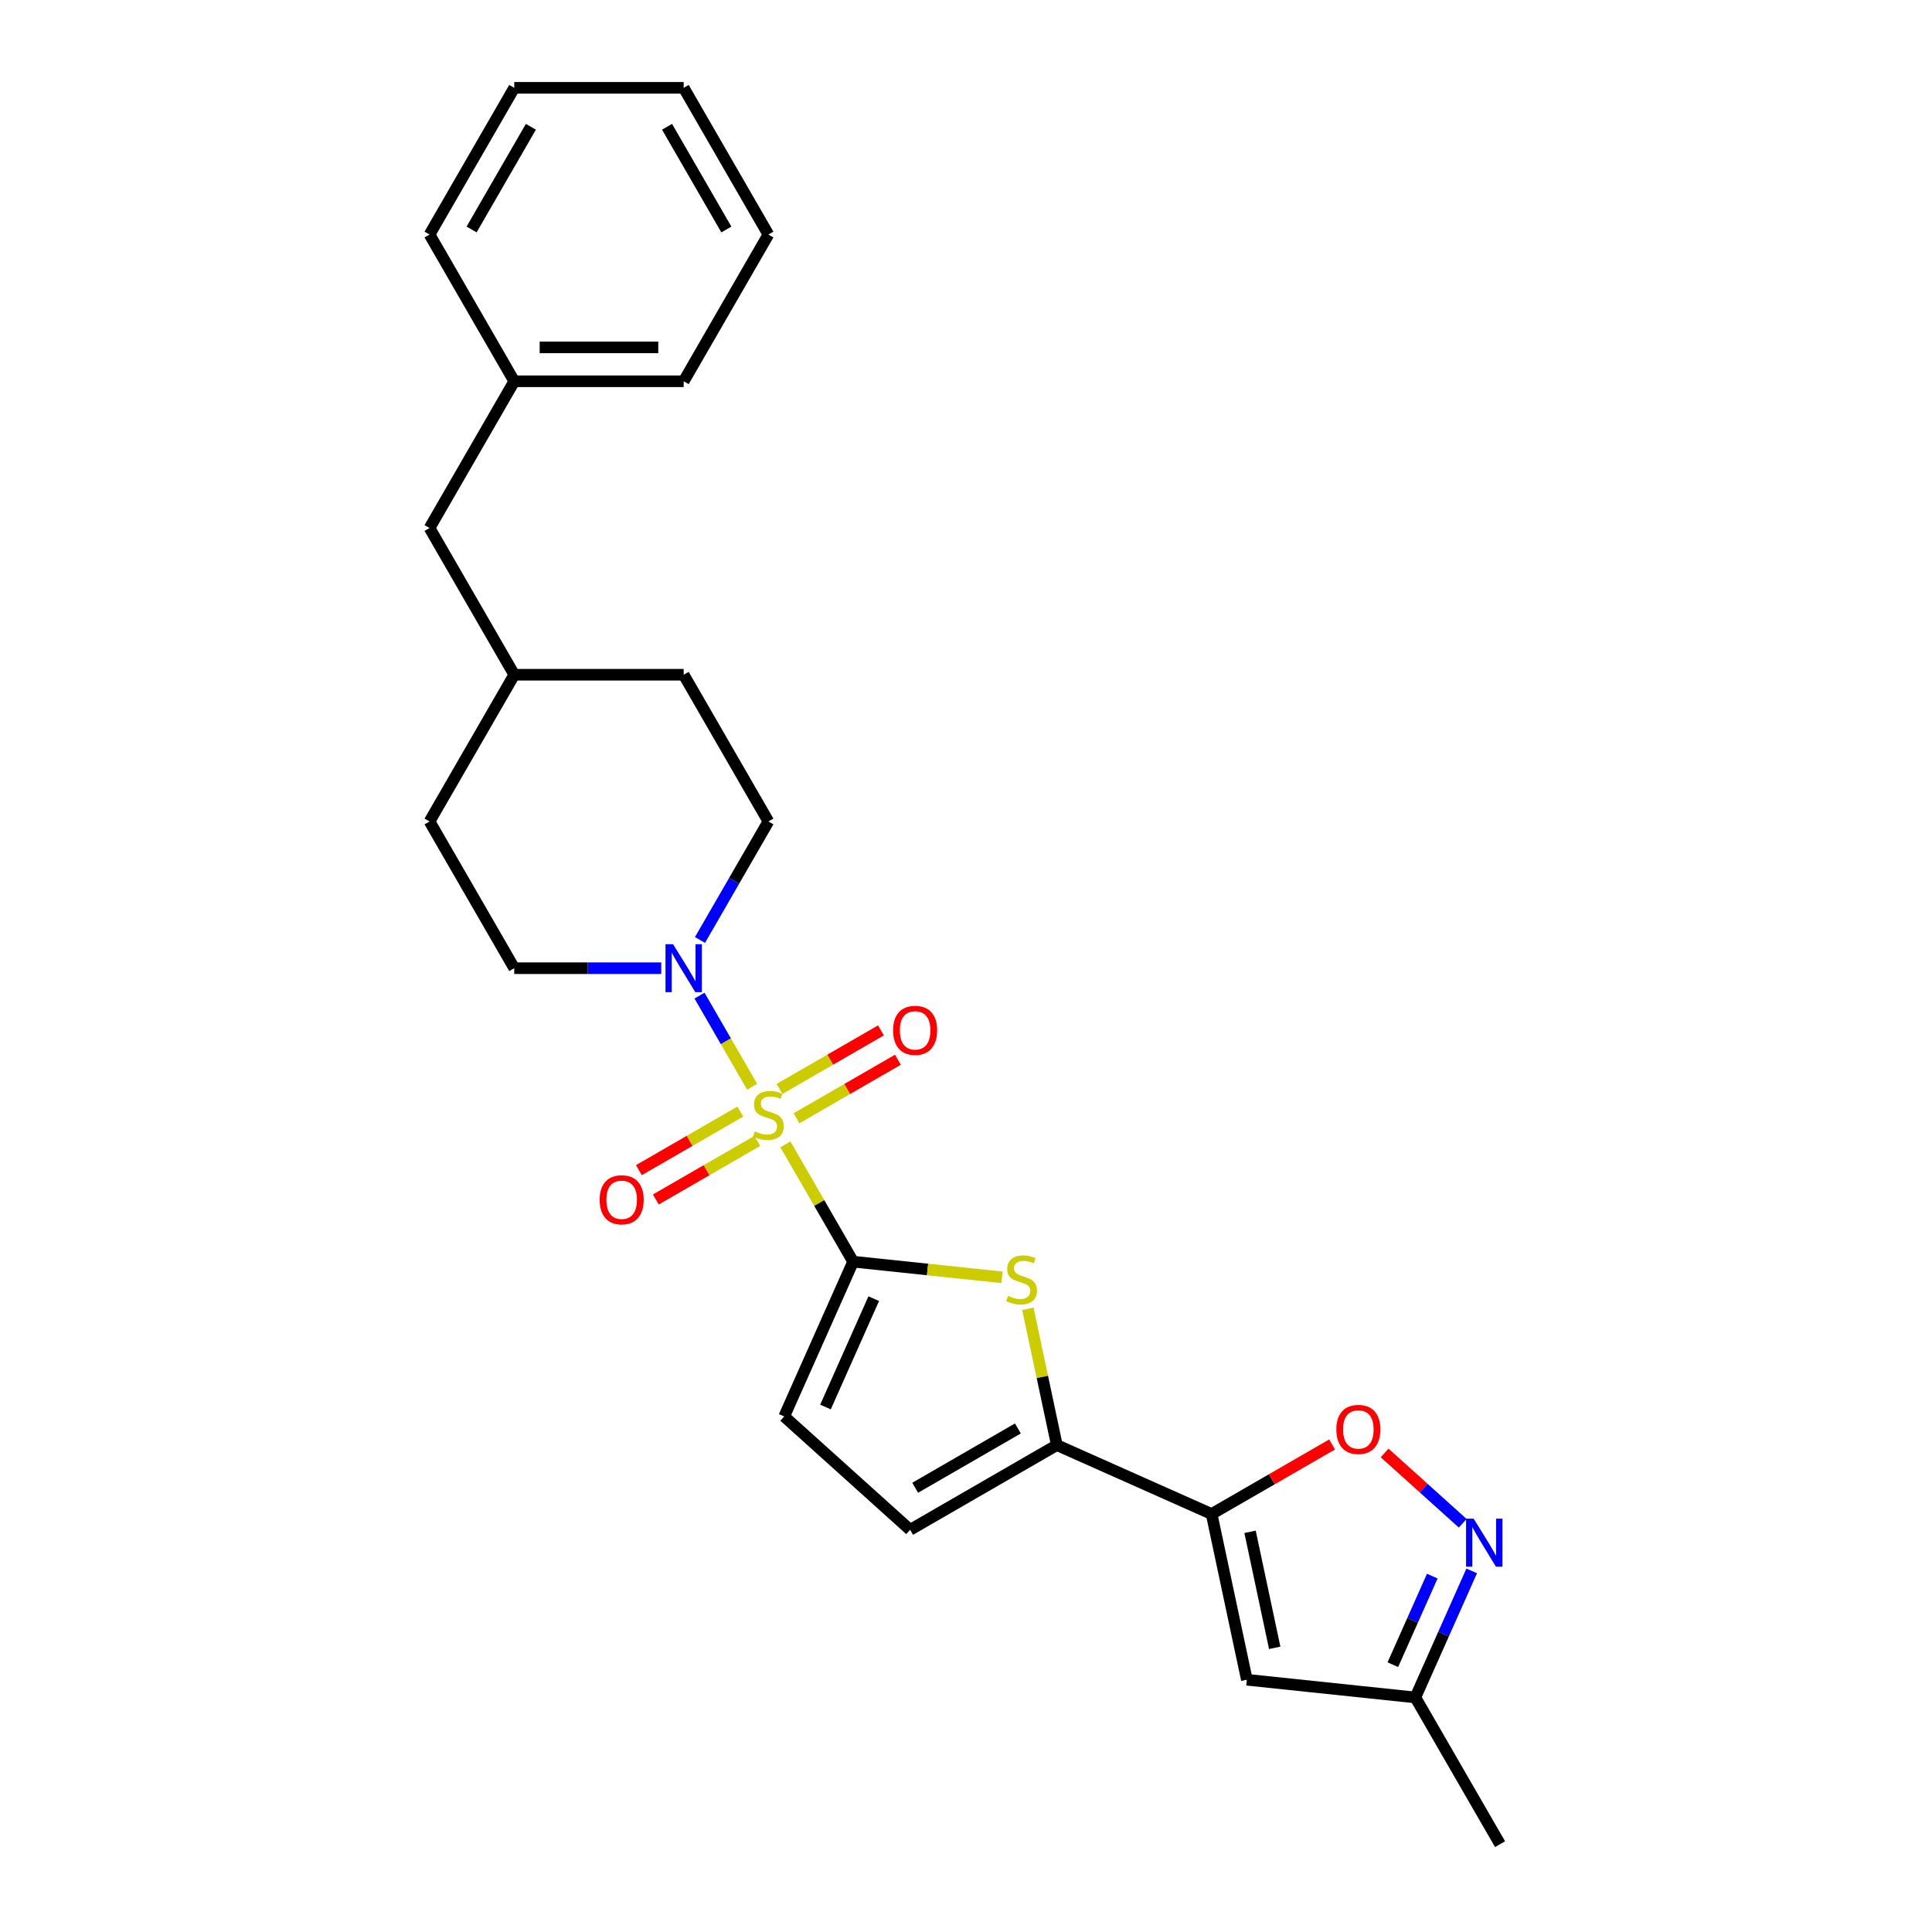 <?xml version='1.0' encoding='iso-8859-1'?>
<svg version='1.1' baseProfile='full'
              xmlns='http://www.w3.org/2000/svg'
                      xmlns:rdkit='http://www.rdkit.org/xml'
                      xmlns:xlink='http://www.w3.org/1999/xlink'
                  xml:space='preserve'
width='1000px' height='1000px' viewBox='0 0 1000 1000'>
<!-- END OF HEADER -->
<rect style='opacity:1.0;fill:#FFFFFF;stroke:none' width='1000' height='1000' x='0' y='0'> </rect>
<path class='bond-0' d='M 406.521,592.329 L 424.046,622.682' style='fill:none;fill-rule:evenodd;stroke:#CCCC00;stroke-width:6px;stroke-linecap:butt;stroke-linejoin:miter;stroke-opacity:1' />
<path class='bond-0' d='M 424.046,622.682 L 441.57,653.034' style='fill:none;fill-rule:evenodd;stroke:#000000;stroke-width:6px;stroke-linecap:butt;stroke-linejoin:miter;stroke-opacity:1' />
<path class='bond-4' d='M 389.307,562.512 L 375.686,538.92' style='fill:none;fill-rule:evenodd;stroke:#CCCC00;stroke-width:6px;stroke-linecap:butt;stroke-linejoin:miter;stroke-opacity:1' />
<path class='bond-4' d='M 375.686,538.92 L 362.066,515.329' style='fill:none;fill-rule:evenodd;stroke:#0000FF;stroke-width:6px;stroke-linecap:butt;stroke-linejoin:miter;stroke-opacity:1' />
<path class='bond-10' d='M 412.262,578.819 L 438.508,563.665' style='fill:none;fill-rule:evenodd;stroke:#CCCC00;stroke-width:6px;stroke-linecap:butt;stroke-linejoin:miter;stroke-opacity:1' />
<path class='bond-10' d='M 438.508,563.665 L 464.754,548.512' style='fill:none;fill-rule:evenodd;stroke:#FF0000;stroke-width:6px;stroke-linecap:butt;stroke-linejoin:miter;stroke-opacity:1' />
<path class='bond-10' d='M 403.492,563.629 L 429.738,548.476' style='fill:none;fill-rule:evenodd;stroke:#CCCC00;stroke-width:6px;stroke-linecap:butt;stroke-linejoin:miter;stroke-opacity:1' />
<path class='bond-10' d='M 429.738,548.476 L 455.985,533.323' style='fill:none;fill-rule:evenodd;stroke:#FF0000;stroke-width:6px;stroke-linecap:butt;stroke-linejoin:miter;stroke-opacity:1' />
<path class='bond-11' d='M 383.182,575.355 L 356.935,590.509' style='fill:none;fill-rule:evenodd;stroke:#CCCC00;stroke-width:6px;stroke-linecap:butt;stroke-linejoin:miter;stroke-opacity:1' />
<path class='bond-11' d='M 356.935,590.509 L 330.689,605.662' style='fill:none;fill-rule:evenodd;stroke:#FF0000;stroke-width:6px;stroke-linecap:butt;stroke-linejoin:miter;stroke-opacity:1' />
<path class='bond-11' d='M 391.951,590.545 L 365.705,605.698' style='fill:none;fill-rule:evenodd;stroke:#CCCC00;stroke-width:6px;stroke-linecap:butt;stroke-linejoin:miter;stroke-opacity:1' />
<path class='bond-11' d='M 365.705,605.698 L 339.459,620.851' style='fill:none;fill-rule:evenodd;stroke:#FF0000;stroke-width:6px;stroke-linecap:butt;stroke-linejoin:miter;stroke-opacity:1' />
<path class='bond-2' d='M 441.57,653.034 L 480.1,657.084' style='fill:none;fill-rule:evenodd;stroke:#000000;stroke-width:6px;stroke-linecap:butt;stroke-linejoin:miter;stroke-opacity:1' />
<path class='bond-2' d='M 480.1,657.084 L 518.631,661.134' style='fill:none;fill-rule:evenodd;stroke:#CCCC00;stroke-width:6px;stroke-linecap:butt;stroke-linejoin:miter;stroke-opacity:1' />
<path class='bond-8' d='M 441.57,653.034 L 405.901,733.149' style='fill:none;fill-rule:evenodd;stroke:#000000;stroke-width:6px;stroke-linecap:butt;stroke-linejoin:miter;stroke-opacity:1' />
<path class='bond-8' d='M 452.243,672.186 L 427.274,728.266' style='fill:none;fill-rule:evenodd;stroke:#000000;stroke-width:6px;stroke-linecap:butt;stroke-linejoin:miter;stroke-opacity:1' />
<path class='bond-1' d='M 627.134,783.651 L 547.019,747.982' style='fill:none;fill-rule:evenodd;stroke:#000000;stroke-width:6px;stroke-linecap:butt;stroke-linejoin:miter;stroke-opacity:1' />
<path class='bond-5' d='M 627.134,783.651 L 658.311,765.651' style='fill:none;fill-rule:evenodd;stroke:#000000;stroke-width:6px;stroke-linecap:butt;stroke-linejoin:miter;stroke-opacity:1' />
<path class='bond-5' d='M 658.311,765.651 L 689.489,747.651' style='fill:none;fill-rule:evenodd;stroke:#FF0000;stroke-width:6px;stroke-linecap:butt;stroke-linejoin:miter;stroke-opacity:1' />
<path class='bond-6' d='M 627.134,783.651 L 645.367,869.431' style='fill:none;fill-rule:evenodd;stroke:#000000;stroke-width:6px;stroke-linecap:butt;stroke-linejoin:miter;stroke-opacity:1' />
<path class='bond-6' d='M 647.025,792.871 L 659.788,852.918' style='fill:none;fill-rule:evenodd;stroke:#000000;stroke-width:6px;stroke-linecap:butt;stroke-linejoin:miter;stroke-opacity:1' />
<path class='bond-3' d='M 532.026,677.443 L 539.523,712.712' style='fill:none;fill-rule:evenodd;stroke:#CCCC00;stroke-width:6px;stroke-linecap:butt;stroke-linejoin:miter;stroke-opacity:1' />
<path class='bond-3' d='M 539.523,712.712 L 547.019,747.982' style='fill:none;fill-rule:evenodd;stroke:#000000;stroke-width:6px;stroke-linecap:butt;stroke-linejoin:miter;stroke-opacity:1' />
<path class='bond-26' d='M 547.019,747.982 L 471.072,791.83' style='fill:none;fill-rule:evenodd;stroke:#000000;stroke-width:6px;stroke-linecap:butt;stroke-linejoin:miter;stroke-opacity:1' />
<path class='bond-26' d='M 526.858,739.369 L 473.694,770.063' style='fill:none;fill-rule:evenodd;stroke:#000000;stroke-width:6px;stroke-linecap:butt;stroke-linejoin:miter;stroke-opacity:1' />
<path class='bond-13' d='M 362.309,486.529 L 380.015,455.861' style='fill:none;fill-rule:evenodd;stroke:#0000FF;stroke-width:6px;stroke-linecap:butt;stroke-linejoin:miter;stroke-opacity:1' />
<path class='bond-13' d='M 380.015,455.861 L 397.722,425.192' style='fill:none;fill-rule:evenodd;stroke:#000000;stroke-width:6px;stroke-linecap:butt;stroke-linejoin:miter;stroke-opacity:1' />
<path class='bond-14' d='M 342.262,501.14 L 304.22,501.14' style='fill:none;fill-rule:evenodd;stroke:#0000FF;stroke-width:6px;stroke-linecap:butt;stroke-linejoin:miter;stroke-opacity:1' />
<path class='bond-14' d='M 304.22,501.14 L 266.177,501.14' style='fill:none;fill-rule:evenodd;stroke:#000000;stroke-width:6px;stroke-linecap:butt;stroke-linejoin:miter;stroke-opacity:1' />
<path class='bond-7' d='M 716.675,752.042 L 736.887,770.241' style='fill:none;fill-rule:evenodd;stroke:#FF0000;stroke-width:6px;stroke-linecap:butt;stroke-linejoin:miter;stroke-opacity:1' />
<path class='bond-7' d='M 736.887,770.241 L 757.099,788.44' style='fill:none;fill-rule:evenodd;stroke:#0000FF;stroke-width:6px;stroke-linecap:butt;stroke-linejoin:miter;stroke-opacity:1' />
<path class='bond-12' d='M 645.367,869.431 L 732.584,878.598' style='fill:none;fill-rule:evenodd;stroke:#000000;stroke-width:6px;stroke-linecap:butt;stroke-linejoin:miter;stroke-opacity:1' />
<path class='bond-28' d='M 761.748,813.093 L 747.166,845.846' style='fill:none;fill-rule:evenodd;stroke:#0000FF;stroke-width:6px;stroke-linecap:butt;stroke-linejoin:miter;stroke-opacity:1' />
<path class='bond-28' d='M 747.166,845.846 L 732.584,878.598' style='fill:none;fill-rule:evenodd;stroke:#000000;stroke-width:6px;stroke-linecap:butt;stroke-linejoin:miter;stroke-opacity:1' />
<path class='bond-28' d='M 741.35,815.785 L 731.143,838.712' style='fill:none;fill-rule:evenodd;stroke:#0000FF;stroke-width:6px;stroke-linecap:butt;stroke-linejoin:miter;stroke-opacity:1' />
<path class='bond-28' d='M 731.143,838.712 L 720.935,861.638' style='fill:none;fill-rule:evenodd;stroke:#000000;stroke-width:6px;stroke-linecap:butt;stroke-linejoin:miter;stroke-opacity:1' />
<path class='bond-9' d='M 405.901,733.149 L 471.072,791.83' style='fill:none;fill-rule:evenodd;stroke:#000000;stroke-width:6px;stroke-linecap:butt;stroke-linejoin:miter;stroke-opacity:1' />
<path class='bond-20' d='M 732.584,878.598 L 776.432,954.545' style='fill:none;fill-rule:evenodd;stroke:#000000;stroke-width:6px;stroke-linecap:butt;stroke-linejoin:miter;stroke-opacity:1' />
<path class='bond-16' d='M 397.722,425.192 L 353.873,349.245' style='fill:none;fill-rule:evenodd;stroke:#000000;stroke-width:6px;stroke-linecap:butt;stroke-linejoin:miter;stroke-opacity:1' />
<path class='bond-17' d='M 266.177,501.14 L 222.328,425.192' style='fill:none;fill-rule:evenodd;stroke:#000000;stroke-width:6px;stroke-linecap:butt;stroke-linejoin:miter;stroke-opacity:1' />
<path class='bond-15' d='M 222.328,273.297 L 266.177,349.245' style='fill:none;fill-rule:evenodd;stroke:#000000;stroke-width:6px;stroke-linecap:butt;stroke-linejoin:miter;stroke-opacity:1' />
<path class='bond-19' d='M 222.328,273.297 L 266.177,197.35' style='fill:none;fill-rule:evenodd;stroke:#000000;stroke-width:6px;stroke-linecap:butt;stroke-linejoin:miter;stroke-opacity:1' />
<path class='bond-27' d='M 353.873,349.245 L 266.177,349.245' style='fill:none;fill-rule:evenodd;stroke:#000000;stroke-width:6px;stroke-linecap:butt;stroke-linejoin:miter;stroke-opacity:1' />
<path class='bond-18' d='M 222.328,425.192 L 266.177,349.245' style='fill:none;fill-rule:evenodd;stroke:#000000;stroke-width:6px;stroke-linecap:butt;stroke-linejoin:miter;stroke-opacity:1' />
<path class='bond-21' d='M 266.177,197.35 L 353.873,197.35' style='fill:none;fill-rule:evenodd;stroke:#000000;stroke-width:6px;stroke-linecap:butt;stroke-linejoin:miter;stroke-opacity:1' />
<path class='bond-21' d='M 279.331,179.81 L 340.719,179.81' style='fill:none;fill-rule:evenodd;stroke:#000000;stroke-width:6px;stroke-linecap:butt;stroke-linejoin:miter;stroke-opacity:1' />
<path class='bond-22' d='M 266.177,197.35 L 222.328,121.402' style='fill:none;fill-rule:evenodd;stroke:#000000;stroke-width:6px;stroke-linecap:butt;stroke-linejoin:miter;stroke-opacity:1' />
<path class='bond-24' d='M 353.873,197.35 L 397.722,121.402' style='fill:none;fill-rule:evenodd;stroke:#000000;stroke-width:6px;stroke-linecap:butt;stroke-linejoin:miter;stroke-opacity:1' />
<path class='bond-23' d='M 222.328,121.402 L 266.177,45.455' style='fill:none;fill-rule:evenodd;stroke:#000000;stroke-width:6px;stroke-linecap:butt;stroke-linejoin:miter;stroke-opacity:1' />
<path class='bond-23' d='M 244.095,118.78 L 274.789,65.616' style='fill:none;fill-rule:evenodd;stroke:#000000;stroke-width:6px;stroke-linecap:butt;stroke-linejoin:miter;stroke-opacity:1' />
<path class='bond-25' d='M 266.177,45.455 L 353.873,45.455' style='fill:none;fill-rule:evenodd;stroke:#000000;stroke-width:6px;stroke-linecap:butt;stroke-linejoin:miter;stroke-opacity:1' />
<path class='bond-29' d='M 397.722,121.402 L 353.873,45.455' style='fill:none;fill-rule:evenodd;stroke:#000000;stroke-width:6px;stroke-linecap:butt;stroke-linejoin:miter;stroke-opacity:1' />
<path class='bond-29' d='M 375.955,118.78 L 345.261,65.616' style='fill:none;fill-rule:evenodd;stroke:#000000;stroke-width:6px;stroke-linecap:butt;stroke-linejoin:miter;stroke-opacity:1' />
<path  class='atom-0' d='M 390.706 585.611
Q 390.987 585.716, 392.144 586.207
Q 393.302 586.699, 394.565 587.014
Q 395.862 587.295, 397.125 587.295
Q 399.476 587.295, 400.844 586.172
Q 402.212 585.015, 402.212 583.015
Q 402.212 581.647, 401.51 580.805
Q 400.844 579.963, 399.791 579.507
Q 398.739 579.051, 396.985 578.525
Q 394.775 577.859, 393.442 577.227
Q 392.144 576.596, 391.197 575.263
Q 390.285 573.93, 390.285 571.685
Q 390.285 568.563, 392.39 566.634
Q 394.53 564.704, 398.739 564.704
Q 401.615 564.704, 404.878 566.072
L 404.071 568.773
Q 401.089 567.546, 398.844 567.546
Q 396.424 567.546, 395.091 568.563
Q 393.758 569.545, 393.793 571.264
Q 393.793 572.597, 394.459 573.404
Q 395.161 574.211, 396.143 574.667
Q 397.16 575.123, 398.844 575.649
Q 401.089 576.35, 402.422 577.052
Q 403.755 577.753, 404.702 579.192
Q 405.685 580.595, 405.685 583.015
Q 405.685 586.453, 403.369 588.312
Q 401.089 590.136, 397.266 590.136
Q 395.056 590.136, 393.372 589.645
Q 391.723 589.189, 389.759 588.382
L 390.706 585.611
' fill='#CCCC00'/>
<path  class='atom-3' d='M 521.77 670.725
Q 522.051 670.831, 523.209 671.322
Q 524.366 671.813, 525.629 672.129
Q 526.927 672.409, 528.19 672.409
Q 530.54 672.409, 531.908 671.287
Q 533.276 670.129, 533.276 668.13
Q 533.276 666.762, 532.575 665.92
Q 531.908 665.078, 530.856 664.622
Q 529.803 664.166, 528.05 663.64
Q 525.84 662.973, 524.507 662.342
Q 523.209 661.71, 522.262 660.377
Q 521.349 659.044, 521.349 656.799
Q 521.349 653.677, 523.454 651.748
Q 525.594 649.819, 529.803 649.819
Q 532.68 649.819, 535.942 651.187
L 535.135 653.888
Q 532.154 652.66, 529.909 652.66
Q 527.488 652.66, 526.155 653.677
Q 524.822 654.659, 524.857 656.378
Q 524.857 657.711, 525.524 658.518
Q 526.225 659.325, 527.208 659.781
Q 528.225 660.237, 529.909 660.763
Q 532.154 661.465, 533.487 662.166
Q 534.82 662.868, 535.767 664.306
Q 536.749 665.709, 536.749 668.13
Q 536.749 671.567, 534.434 673.426
Q 532.154 675.251, 528.33 675.251
Q 526.12 675.251, 524.436 674.759
Q 522.788 674.303, 520.823 673.497
L 521.77 670.725
' fill='#CCCC00'/>
<path  class='atom-5' d='M 348.384 488.722
L 356.522 501.876
Q 357.329 503.174, 358.627 505.524
Q 359.924 507.875, 359.995 508.015
L 359.995 488.722
L 363.292 488.722
L 363.292 513.557
L 359.889 513.557
L 351.155 499.175
Q 350.137 497.491, 349.05 495.562
Q 347.998 493.633, 347.682 493.036
L 347.682 513.557
L 344.455 513.557
L 344.455 488.722
L 348.384 488.722
' fill='#0000FF'/>
<path  class='atom-6' d='M 691.681 739.873
Q 691.681 733.909, 694.628 730.577
Q 697.574 727.244, 703.082 727.244
Q 708.589 727.244, 711.536 730.577
Q 714.482 733.909, 714.482 739.873
Q 714.482 745.906, 711.501 749.344
Q 708.519 752.747, 703.082 752.747
Q 697.609 752.747, 694.628 749.344
Q 691.681 745.941, 691.681 739.873
M 703.082 749.94
Q 706.87 749.94, 708.905 747.415
Q 710.974 744.854, 710.974 739.873
Q 710.974 734.997, 708.905 732.541
Q 706.87 730.051, 703.082 730.051
Q 699.293 730.051, 697.224 732.506
Q 695.189 734.962, 695.189 739.873
Q 695.189 744.889, 697.224 747.415
Q 699.293 749.94, 703.082 749.94
' fill='#FF0000'/>
<path  class='atom-8' d='M 762.763 786.065
L 770.901 799.22
Q 771.708 800.518, 773.006 802.868
Q 774.304 805.218, 774.374 805.359
L 774.374 786.065
L 777.672 786.065
L 777.672 810.901
L 774.269 810.901
L 765.534 796.519
Q 764.517 794.835, 763.43 792.906
Q 762.377 790.976, 762.062 790.38
L 762.062 810.901
L 758.834 810.901
L 758.834 786.065
L 762.763 786.065
' fill='#0000FF'/>
<path  class='atom-11' d='M 462.269 533.309
Q 462.269 527.345, 465.215 524.013
Q 468.162 520.681, 473.669 520.681
Q 479.177 520.681, 482.123 524.013
Q 485.07 527.345, 485.07 533.309
Q 485.07 539.342, 482.088 542.78
Q 479.106 546.183, 473.669 546.183
Q 468.197 546.183, 465.215 542.78
Q 462.269 539.377, 462.269 533.309
M 473.669 543.376
Q 477.458 543.376, 479.492 540.851
Q 481.562 538.29, 481.562 533.309
Q 481.562 528.433, 479.492 525.977
Q 477.458 523.487, 473.669 523.487
Q 469.881 523.487, 467.811 525.942
Q 465.776 528.398, 465.776 533.309
Q 465.776 538.325, 467.811 540.851
Q 469.881 543.376, 473.669 543.376
' fill='#FF0000'/>
<path  class='atom-12' d='M 310.374 621.005
Q 310.374 615.042, 313.32 611.71
Q 316.267 608.377, 321.774 608.377
Q 327.282 608.377, 330.228 611.71
Q 333.175 615.042, 333.175 621.005
Q 333.175 627.039, 330.193 630.477
Q 327.211 633.879, 321.774 633.879
Q 316.302 633.879, 313.32 630.477
Q 310.374 627.074, 310.374 621.005
M 321.774 631.073
Q 325.563 631.073, 327.597 628.547
Q 329.667 625.987, 329.667 621.005
Q 329.667 616.13, 327.597 613.674
Q 325.563 611.183, 321.774 611.183
Q 317.986 611.183, 315.916 613.639
Q 313.881 616.094, 313.881 621.005
Q 313.881 626.022, 315.916 628.547
Q 317.986 631.073, 321.774 631.073
' fill='#FF0000'/>
</svg>
